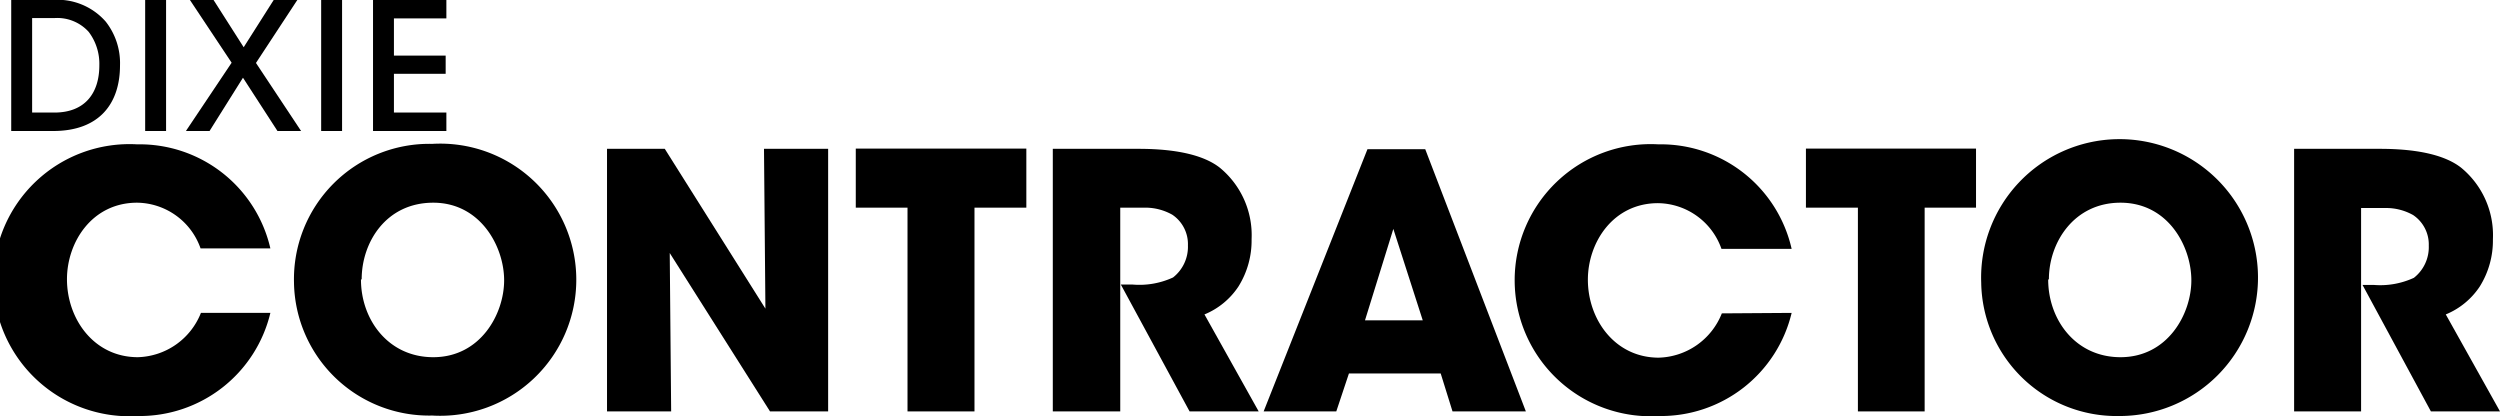 <svg xmlns="http://www.w3.org/2000/svg" viewBox="0 0 211.65 35.23">
    <defs>
        <style type="">.a{fill:#152c53;}</style>
    </defs>
    <path class="a"
          d="M2.06,1.17H5.5A5.43,5.43,0,0,1,10.06,3,5.68,5.68,0,0,1,11.27,6.7c0,3.24-1.75,5.56-5.65,5.56H2.06ZM3.83,10.7H5.71c2.61,0,3.81-1.66,3.81-4a4.48,4.48,0,0,0-.9-2.83,3.58,3.58,0,0,0-2.9-1.17H3.83Z"
          transform="translate(-1.11 -1.17)"/>
    <path class="a" d="M13.4,1.17h1.77V12.26H13.4Z" transform="translate(-1.11 -1.17)"/>
    <path class="a" d="M20.72,6.48,17.19,1.17h2l2.55,4,2.54-4h2L22.78,6.5l3.82,5.76h-2L21.68,7.75l-2.83,4.51h-2Z"
          transform="translate(-1.11 -1.17)"/>
    <path class="a" d="M28.3,1.17h1.77V12.26H28.3Z" transform="translate(-1.11 -1.17)"/>
    <path class="a" d="M32.69,1.17H38.9V2.73H34.46V5.88h4.38V7.42H34.46V10.7H38.9v1.56H32.69Z"
          transform="translate(-1.11 -1.17)"/>
    <path class="a"
          d="M24,27.66a11.38,11.38,0,0,1-11.22,8.73,11.52,11.52,0,1,1-.06-23A11.36,11.36,0,0,1,24,22.2H18.09a5.77,5.77,0,0,0-5.37-3.87c-3.81,0-5.94,3.33-5.94,6.48,0,3.36,2.28,6.6,6,6.6a5.92,5.92,0,0,0,5.34-3.75Z"
          transform="translate(-1.11 -1.17)"/>
    <path class="a"
          d="M26,25.11a11.46,11.46,0,0,1,11.7-11.76,11.52,11.52,0,1,1,0,23A11.44,11.44,0,0,1,26,25.14Zm5.67-.27c0,3.39,2.31,6.57,6.12,6.57,4,0,6-3.66,6-6.51s-2-6.57-6-6.57-6.06,3.36-6.06,6.48Z"
          transform="translate(-1.11 -1.17)"/>
    <path class="a" d="M65.91,27.3l-.12-13.53h5.43V36H66.3L57.81,22.59,57.93,36H52.5V13.77h4.89Z"
          transform="translate(-1.11 -1.17)"/>
    <path class="a" d="M77.94,18.75H73.56v-5H88v5H83.61V36H77.94Z" transform="translate(-1.11 -1.17)"/>
    <path class="a"
          d="M90.24,13.77H97.5c3.48,0,5.64.63,6.87,1.59a7.39,7.39,0,0,1,2.7,6.06,7.34,7.34,0,0,1-1.11,4,6.34,6.34,0,0,1-2.88,2.37L107.67,36h-5.85L96,25.26H97a6.79,6.79,0,0,0,3.42-.6,3.3,3.3,0,0,0,1.26-2.72,3,3,0,0,0-1.32-2.59,4.65,4.65,0,0,0-2.31-.6h-2.1V36H90.24Z"
          transform="translate(-1.11 -1.17)"/>
    <path class="a" d="M114.24,36h-6.15l8.79-22.2h4.89L130.29,36h-6.21l-1-3.21h-7.77Zm4.83-15.45-2.4,7.74h4.89Z"
          transform="translate(-1.11 -1.17)"/>
    <path class="a"
          d="M152.79,27.66a11.38,11.38,0,0,1-11.22,8.73,11.52,11.52,0,1,1-.06-23,11.36,11.36,0,0,1,11.28,8.85h-5.94a5.77,5.77,0,0,0-5.37-3.87c-3.81,0-5.94,3.33-5.94,6.48,0,3.36,2.28,6.6,6,6.6a5.92,5.92,0,0,0,5.34-3.75Z"
          transform="translate(-1.11 -1.17)"/>
    <path class="a" d="M158.4,18.75H154v-5h14.4v5h-4.35V36H158.4Z" transform="translate(-1.11 -1.17)"/>
    <path class="a"
          d="M168.84,25.11a11.72,11.72,0,1,1,11.67,11.28,11.46,11.46,0,0,1-11.67-11.28Zm5.67-.27c0,3.39,2.31,6.57,6.12,6.57,4,0,6-3.66,6-6.51s-1.95-6.57-6-6.57c-3.93,0-6.06,3.36-6.06,6.48Z"
          transform="translate(-1.11 -1.17)"/>
    <path class="a"
          d="M195.33,13.77h7.26c3.48,0,5.64.63,6.87,1.59a7.39,7.39,0,0,1,2.7,6.06,7.34,7.34,0,0,1-1.11,4,6.34,6.34,0,0,1-2.88,2.37L212.76,36h-5.85l-5.79-10.71h.93a6.79,6.79,0,0,0,3.42-.6,3.3,3.3,0,0,0,1.26-2.72,3,3,0,0,0-1.32-2.59,4.65,4.65,0,0,0-2.31-.6H201V36h-5.67Z"
          transform="translate(-1.11 -1.17)"/>
</svg>